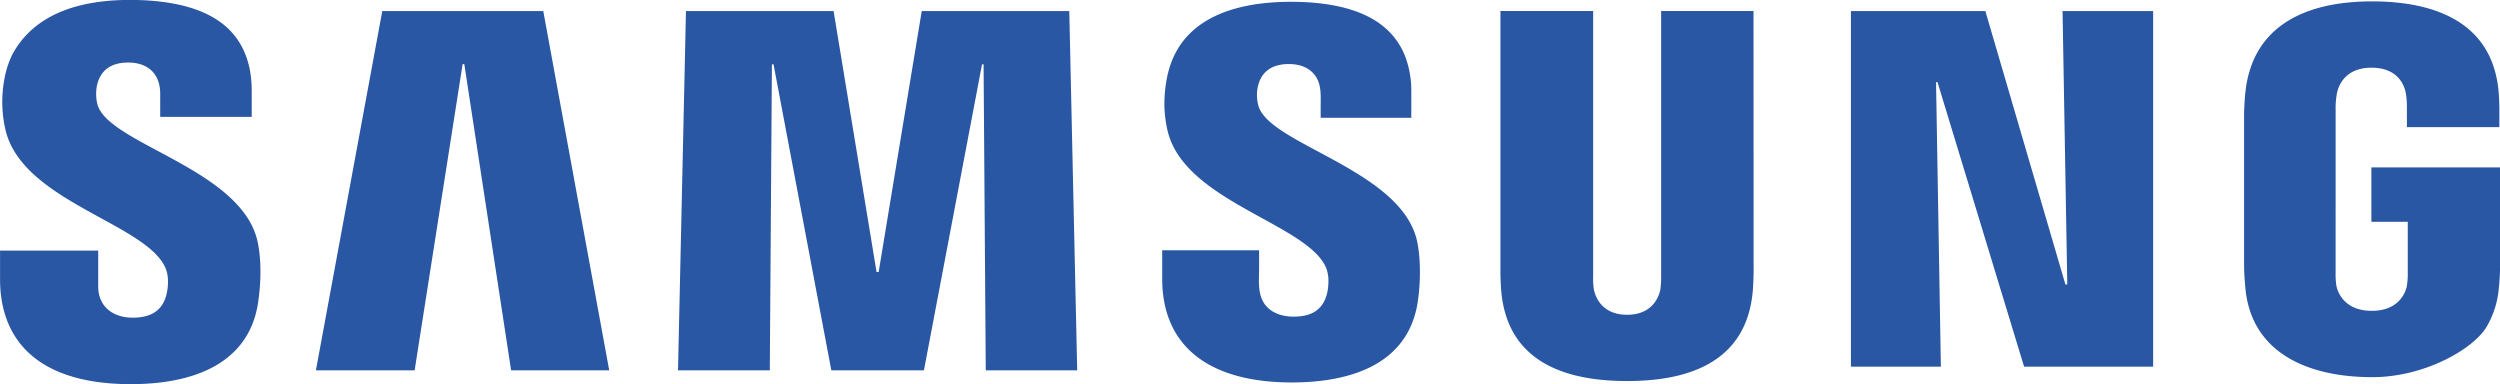 <svg xmlns="http://www.w3.org/2000/svg" viewBox="0 0 1393.37 214.13"><defs><style>.cls-1{fill:#2957a4;fill-rule:evenodd;}</style></defs><title>Samsung Logo</title><g id="Layer_1" data-name="Layer 1"><polygon class="cls-1" points="284.87 206.41 258.78 35.74 257.84 35.74 231.09 206.41 176.07 206.41 213.06 6.17 302.79 6.17 339.55 206.41 284.87 206.41"></polygon><polygon class="cls-1" points="549.41 206.41 548.2 35.86 547.33 35.86 514.95 206.41 463.34 206.41 431.13 35.86 430.22 35.86 429.05 206.41 377.89 206.41 382.32 6.17 464.6 6.17 488.55 151.61 489.72 151.61 513.73 6.17 595.96 6.17 600.38 206.41 549.41 206.41"></polygon><path class="cls-1" d="M1418.59,533.47c-2.75,19.4-13.63,30.78-27.17,37.32s-29.76,8.23-43.19,8.23c-22.29,0-40.33-4.76-52.8-14.37s-19.36-24.07-19.36-43.47V505.36h54l0,9.86c0,7.83-1.25,16.71,5.25,22.49,3.34,3,8.14,4.62,14,4.62,5.2,0,9.32-1,12.4-3.16,5.32-3.65,7-10.42,7-16.55a19.78,19.78,0,0,0-1.2-7.25c-5-12.45-25-21.73-44.85-32.94s-39.53-24.37-43.8-44.57a67.59,67.59,0,0,1-1.58-13.13,75.2,75.2,0,0,1,1.1-13.63c3-18.31,13.24-29.37,26.3-35.85s28.93-8.38,43.07-8.38q19,0,32.74,4.14c9.15,2.76,16.52,6.9,22,12.43a40.11,40.11,0,0,1,9.29,14.64,54.7,54.7,0,0,1,3.12,19v14.45h-50.52v-6.37c0-6.86.71-13.82-4.74-19.08-3.05-2.94-7.46-4.52-12.91-4.52q-7.25,0-11.62,3.2c-5.94,4.35-7.22,12.84-5.55,19.61,2.7,11.1,22.83,20,43.3,31.32s41.3,24.86,45.4,45.25a77.52,77.52,0,0,1,1.35,12.17A114.4,114.4,0,0,1,1418.59,533.47Z" transform="translate(-628.32 -365.86)"></path><path class="cls-1" d="M1605.69,515.29c.08,3.75-.29,11.25-.5,13.18-3.08,33-26.67,49.76-70,49.76-43.44,0-67.06-16.77-70.12-49.76-.21-1.92-.58-9.42-.49-13.15V372h51.68V519.83a38.27,38.27,0,0,0,.43,7.46c.65,3.29,3.91,14,18.5,14s17.82-10.67,18.5-13.93a48.66,48.66,0,0,0,.46-7.49V372h51.49Z" transform="translate(-628.32 -365.86)"></path><polygon class="cls-1" points="1200.05 204.38 1128.13 204.38 1079.86 45.77 1079.05 45.77 1081.74 204.38 1031.61 204.38 1031.61 6.17 1106.53 6.17 1151.15 158.54 1152.2 158.54 1149.56 6.17 1200.05 6.17 1200.05 204.38"></polygon><path class="cls-1" d="M1930.08,426.8a44.85,44.85,0,0,1,.79-9.27c.94-4.19,4.7-13.94,19.19-13.94,14.68,0,18.26,9.73,19.1,13.93a47.5,47.5,0,0,1,.65,7.41v11.79h51.52v-7.9a120.3,120.3,0,0,0-.47-12.5c-4-41.14-40.59-49.69-70.41-49.69-38.53,0-66.34,14.5-70.56,49.67-.4,3.27-.83,9.6-.83,13.21l0,83.65c0,3.78.12,6.55.71,13.18,3.3,36.39,35.09,49.73,70.69,49.73,29.29,0,56.14-15.66,63.59-27.76a51.2,51.2,0,0,0,7-22,129,129,0,0,0,.7-13.16v-54H1950v30.34h20.28v28.17a42.83,42.83,0,0,1-.48,7.44c-.25,1.44-2.82,14-19.58,14s-19.45-12.52-19.72-14a41,41,0,0,1-.43-7.44Z" transform="translate(-628.32 -365.86)"></path><path class="cls-1" d="M772,501.11c-8.25-41.19-84-55-89.45-77.35a24.6,24.6,0,0,1-.21-10.18c1.89-8.53,7.81-12.86,17.4-12.86,11.43,0,17.87,6.66,17.87,17.41V431h51v-14.6c0-14.24-4.2-25.66-12.51-34-10.62-10.6-28.14-16-51.72-16.54C665.74,365,645,378,635.22,396.19a52.09,52.09,0,0,0-4.53,14.19,68.66,68.66,0,0,0,.49,27c8.7,41,79.44,52.9,89.55,78.29,1.79,4.49,1.36,10.35.37,14.33-2.13,8.68-8.27,12.91-18.79,12.91-11.1,0-19.25-6.19-19.25-17.41l0-19.95H628.35l0,16c0,33.85,21.06,58.41,72.9,58.41,37.14,0,66.32-12.82,71-46C774.57,517.73,773.1,506.4,772,501.11Z" transform="translate(-628.32 -365.86)"></path></g></svg>